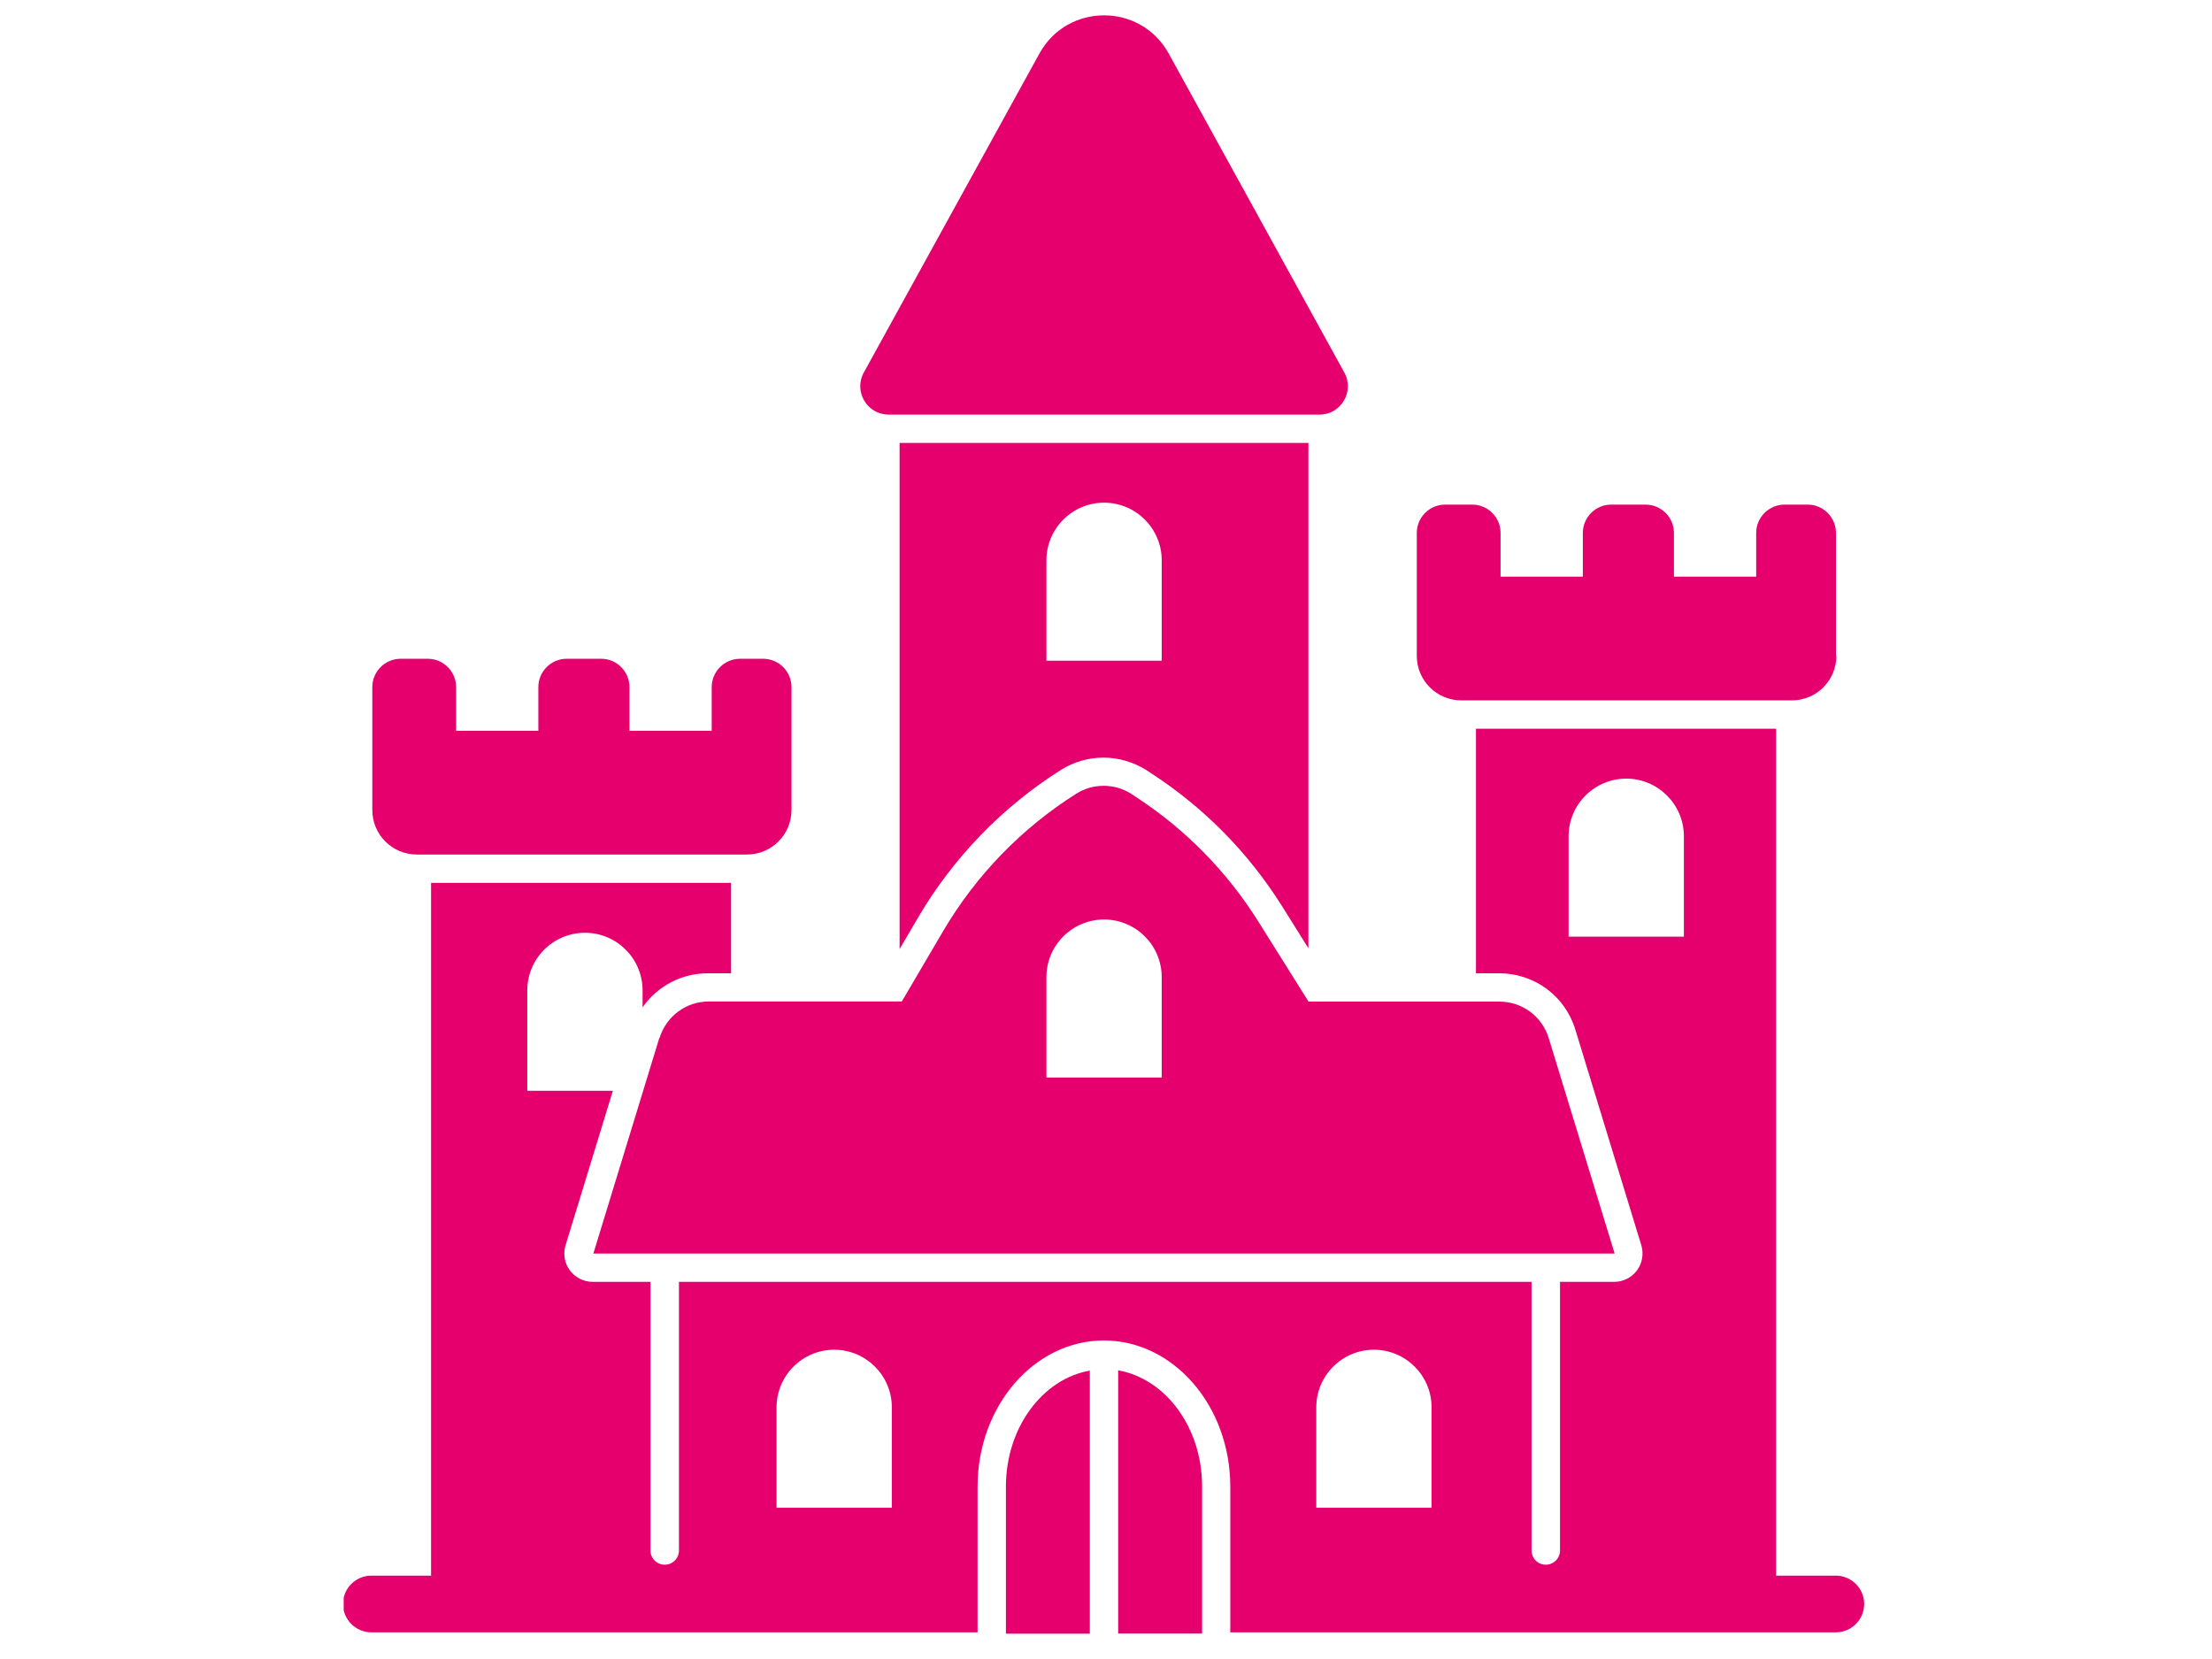 <?xml version="1.0" encoding="UTF-8"?>
<svg id="Calque_1" xmlns="http://www.w3.org/2000/svg" xmlns:xlink="http://www.w3.org/1999/xlink" version="1.1" viewBox="0 0 160 120">
  <!-- Generator: Adobe Illustrator 29.2.1, SVG Export Plug-In . SVG Version: 2.1.0 Build 116)  -->
  <defs>
    <style>
      .st0 {
        fill: none;
      }

      .st1 {
        fill: #e5006d;
      }

      .st2 {
        clip-path: url(#clippath);
      }
    </style>
    <clipPath id="clippath">
      <rect class="st0" x="24.86" y="1.12" width="110" height="117.05"/>
    </clipPath>
  </defs>
  <g class="st2">
    <path class="st1" d="M75.69,40.53c0-2.3,1.87-4.17,4.17-4.17s4.17,1.87,4.17,4.17v7.26h-8.34v-7.26ZM65.07,68.65l1.36-2.32c2.53-4.3,6.09-7.98,10.31-10.64.92-.58,1.99-.89,3.08-.89s2.22.33,3.16.94l.39.26c3.8,2.49,6.94,5.7,9.36,9.54l1.91,3.05v-36.55h-29.57v36.6Z"/>
    <path class="st1" d="M30.12,61.81h23.91c1.78,0,3.22-1.44,3.22-3.22v-8.89c0-1.13-.92-2.05-2.05-2.05h-1.67c-1.13,0-2.05.92-2.05,2.05v3.16h-5.95v-3.16c0-1.13-.92-2.05-2.05-2.05h-2.49c-1.13,0-2.05.92-2.05,2.05v3.16h-5.95v-3.16c0-1.13-.92-2.05-2.05-2.05h-1.96c-1.13,0-2.05.92-2.05,2.05v8.89c0,1.78,1.44,3.22,3.22,3.22"/>
    <path class="st1" d="M132.8,47.44v-8.89c0-1.13-.92-2.05-2.05-2.05h-1.67c-1.13,0-2.05.92-2.05,2.05v3.16h-5.95v-3.16c0-1.13-.92-2.05-2.05-2.05h-2.49c-1.13,0-2.05.92-2.05,2.05v3.16h-5.95v-3.16c0-1.13-.92-2.05-2.05-2.05h-1.96c-1.13,0-2.05.92-2.05,2.05v8.89c0,1.78,1.44,3.22,3.22,3.22h23.91c1.78,0,3.22-1.44,3.22-3.22"/>
    <path class="st1" d="M75.69,70.68c0-2.3,1.87-4.17,4.17-4.17s4.17,1.87,4.17,4.17v7.26h-8.34v-7.26ZM47.69,75.08l-4.77,15.59h73.87l-4.77-15.59c-.48-1.56-1.92-2.63-3.55-2.63h-13.82l-3.65-5.82c-2.24-3.57-5.22-6.61-8.74-8.92l-.39-.26c-.62-.41-1.33-.61-2.04-.61s-1.37.19-1.98.57c-3.96,2.5-7.26,5.91-9.63,9.94l-2.99,5.09h-13.97c-1.63,0-3.07,1.07-3.55,2.63"/>
    <path class="st1" d="M64.27,29.99h31.17c1.56,0,2.55-1.67,1.8-3.04l-12.7-23.07c-1.02-1.85-2.85-2.77-4.68-2.77s-3.67.92-4.68,2.77l-12.7,23.07c-.75,1.37.24,3.04,1.8,3.04"/>
    <path class="st1" d="M56.17,101.8c0-2.3,1.87-4.17,4.17-4.17s4.17,1.87,4.17,4.17v7.26h-8.34v-7.26ZM95.21,101.8c0-2.3,1.87-4.17,4.17-4.17s4.17,1.87,4.17,4.17v7.26h-8.34v-7.26ZM113.46,67.75v-7.26c0-2.3,1.87-4.17,4.17-4.17s4.17,1.87,4.17,4.17v7.26h-8.34ZM26.91,118.07h43.8v-10.54c0-5.83,4.1-10.57,9.14-10.57s9.14,4.74,9.14,10.57v10.54h43.8c1.13,0,2.05-.92,2.05-2.05s-.92-2.05-2.05-2.05h-4.32v-61.26h-21.71v17.69h1.68c2.55,0,4.77,1.64,5.51,4.08l4.77,15.59c.19.62.07,1.3-.31,1.82-.39.52-1,.83-1.65.83h-3.92v19.43c0,.57-.46,1.03-1.03,1.03s-1.03-.46-1.03-1.03v-19.43h-61.67v19.43c0,.57-.46,1.03-1.03,1.03s-1.03-.46-1.03-1.03v-19.43h-4.18c-.65,0-1.26-.31-1.65-.83-.39-.52-.5-1.2-.31-1.82l3.42-11.17h-6.19v-7.26c0-2.3,1.87-4.17,4.17-4.17s4.17,1.87,4.17,4.17v1.22c1.06-1.51,2.79-2.46,4.72-2.46h1.68v-6.54h-21.7v50.11h-4.32c-1.13,0-2.05.92-2.05,2.05s.92,2.05,2.05,2.05"/>
    <path class="st1" d="M72.76,118.17h6.07v-19.03c-3.42.6-6.07,4.12-6.07,8.4v10.64Z"/>
    <path class="st1" d="M80.88,99.13v19.03h6.07v-10.64c0-4.28-2.64-7.79-6.07-8.4"/>
  </g>
</svg>